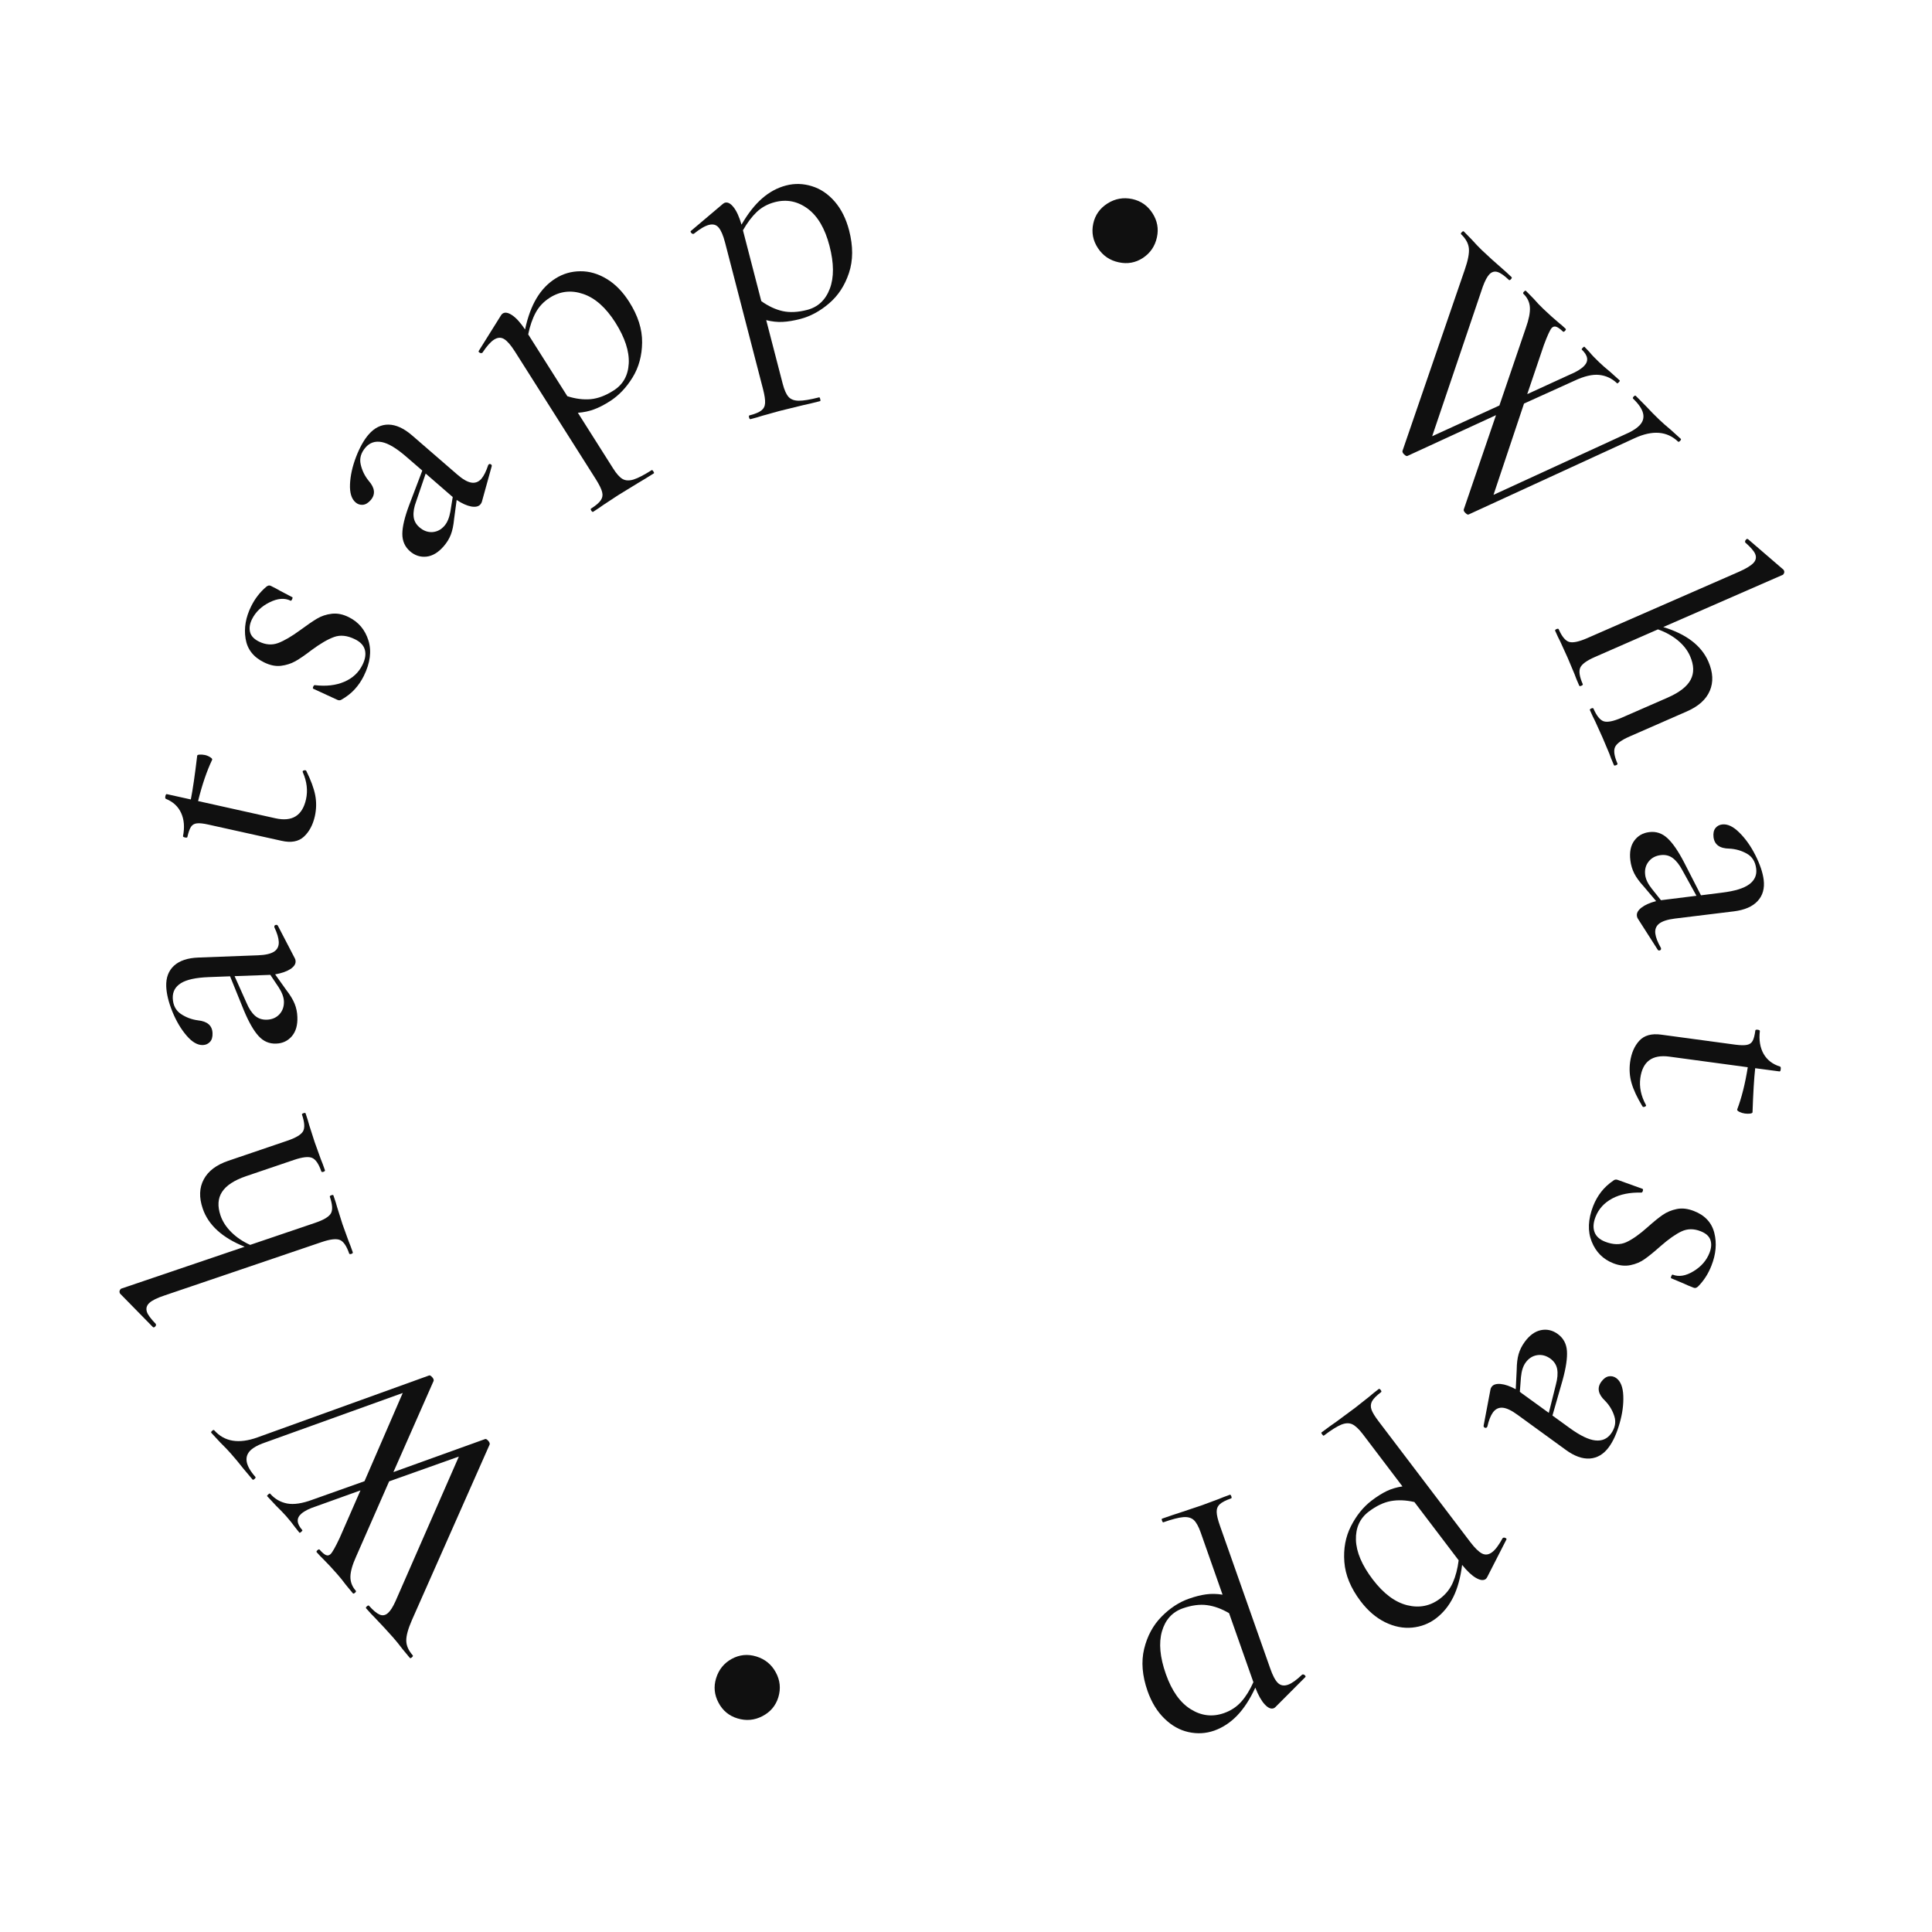 <svg xmlns="http://www.w3.org/2000/svg" xmlns:xlink="http://www.w3.org/1999/xlink" width="500" zoomAndPan="magnify" viewBox="0 0 375 375" height="500" preserveAspectRatio="xMidYMid meet" version="1.0"><defs><g/></defs><g fill="#101010" fill-opacity="1"><g transform="translate(187.5, 173.256)"><g/></g></g><g fill="#101010" fill-opacity="1"><g transform="translate(158.774, 315.568)"><g><path d="M -11.969 5.953 C -10.281 6.473 -9.02 7.504 -8.188 9.047 C -7.352 10.586 -7.191 12.195 -7.703 13.875 C -8.203 15.5 -9.227 16.719 -10.781 17.531 C -12.332 18.344 -13.953 18.488 -15.641 17.969 C -17.273 17.477 -18.5 16.461 -19.312 14.922 C -20.125 13.391 -20.281 11.812 -19.781 10.188 C -19.27 8.508 -18.258 7.254 -16.75 6.422 C -15.238 5.598 -13.645 5.441 -11.969 5.953 Z M -11.969 5.953 "/></g></g></g><g fill="#101010" fill-opacity="1"><g transform="translate(130.551, 305.505)"><g/></g></g><g fill="#101010" fill-opacity="1"><g transform="translate(108.874, 295.938)"><g><path d="M -67.859 -17.828 C -67.941 -17.922 -67.891 -18.051 -67.703 -18.219 C -67.516 -18.383 -67.379 -18.422 -67.297 -18.328 C -65.328 -16.098 -62.531 -15.633 -58.906 -16.938 L -25.609 -28.953 C -25.461 -29.035 -25.25 -28.922 -24.969 -28.609 C -24.75 -28.359 -24.66 -28.129 -24.703 -27.922 L -32.516 -10.203 L -14.734 -16.609 C -14.578 -16.691 -14.363 -16.578 -14.094 -16.266 C -13.875 -16.016 -13.785 -15.785 -13.828 -15.578 L -28.906 18.484 C -29.664 20.211 -30.035 21.555 -30.016 22.516 C -30.004 23.473 -29.586 24.422 -28.766 25.359 C -28.68 25.453 -28.734 25.582 -28.922 25.75 C -29.109 25.914 -29.242 25.953 -29.328 25.859 L -30.688 24.219 C -31.395 23.289 -32.008 22.531 -32.531 21.938 C -33.664 20.656 -34.875 19.348 -36.156 18.016 C -36.602 17.578 -37.156 16.984 -37.812 16.234 C -37.895 16.141 -37.844 16.008 -37.656 15.844 C -37.469 15.676 -37.332 15.641 -37.25 15.734 C -36.445 16.641 -35.758 17.211 -35.188 17.453 C -34.613 17.703 -34.078 17.602 -33.578 17.156 C -33.109 16.75 -32.617 15.984 -32.109 14.859 L -19.812 -13.219 L -33.344 -8.406 L -39.75 6.188 C -40.469 7.77 -40.836 9.066 -40.859 10.078 C -40.879 11.098 -40.531 12.016 -39.812 12.828 C -39.727 12.922 -39.781 13.051 -39.969 13.219 C -40.156 13.383 -40.289 13.422 -40.375 13.328 L -41.734 11.688 C -42.328 10.883 -42.891 10.188 -43.422 9.594 C -44.359 8.52 -45.301 7.508 -46.25 6.562 C -46.551 6.281 -46.938 5.875 -47.406 5.344 C -47.488 5.25 -47.438 5.117 -47.25 4.953 C -47.062 4.785 -46.926 4.75 -46.844 4.844 C -46.352 5.406 -45.945 5.754 -45.625 5.891 C -45.312 6.035 -45.016 5.984 -44.734 5.734 C -44.391 5.43 -43.789 4.375 -42.938 2.562 L -38.906 -6.656 L -47.516 -3.562 C -48.816 -3.145 -49.781 -2.66 -50.406 -2.109 C -51.375 -1.254 -51.305 -0.203 -50.203 1.047 C -50.141 1.109 -50.203 1.223 -50.391 1.391 C -50.578 1.555 -50.703 1.609 -50.766 1.547 L -51.625 0.469 C -52.062 -0.145 -52.633 -0.859 -53.344 -1.672 C -53.875 -2.266 -54.531 -2.941 -55.312 -3.703 L -57.016 -5.531 C -57.066 -5.594 -57 -5.707 -56.812 -5.875 C -56.625 -6.039 -56.504 -6.094 -56.453 -6.031 C -55.547 -5 -54.441 -4.359 -53.141 -4.109 C -51.836 -3.867 -50.203 -4.113 -48.234 -4.844 L -38.125 -8.438 L -30.703 -25.562 L -58.016 -15.734 C -58.922 -15.379 -59.625 -14.984 -60.125 -14.547 C -61.562 -13.273 -61.285 -11.516 -59.297 -9.266 C -59.223 -9.172 -59.281 -9.039 -59.469 -8.875 C -59.656 -8.707 -59.785 -8.672 -59.859 -8.766 L -61.594 -10.828 C -62.469 -11.941 -63.281 -12.922 -64.031 -13.766 C -64.602 -14.422 -65.285 -15.133 -66.078 -15.906 Z M -67.859 -17.828 "/></g></g></g><g fill="#101010" fill-opacity="1"><g transform="translate(68.975, 244.553)"><g><path d="M -10.359 -28.203 C -10.398 -28.316 -10.301 -28.41 -10.062 -28.484 C -9.832 -28.566 -9.695 -28.551 -9.656 -28.438 C -9.32 -27.445 -9.082 -26.672 -8.938 -26.109 L -7.906 -22.891 L -6.719 -19.594 C -6.488 -19.051 -6.219 -18.328 -5.906 -17.422 C -5.863 -17.297 -5.957 -17.191 -6.188 -17.109 C -6.426 -17.035 -6.566 -17.062 -6.609 -17.188 C -7.109 -18.645 -7.707 -19.52 -8.406 -19.812 C -9.102 -20.102 -10.281 -19.969 -11.938 -19.406 L -21.188 -16.266 C -23.508 -15.473 -25.07 -14.453 -25.875 -13.203 C -26.688 -11.961 -26.785 -10.438 -26.172 -8.625 C -25.766 -7.438 -25.051 -6.344 -24.031 -5.344 C -23.02 -4.352 -21.816 -3.547 -20.422 -2.922 L -7.797 -7.203 C -6.141 -7.766 -5.125 -8.375 -4.75 -9.031 C -4.375 -9.688 -4.441 -10.766 -4.953 -12.266 C -4.984 -12.391 -4.879 -12.488 -4.641 -12.562 C -4.41 -12.645 -4.281 -12.625 -4.25 -12.5 C -3.906 -11.508 -3.66 -10.734 -3.516 -10.172 L -2.5 -6.938 L -1.312 -3.656 C -1.082 -3.113 -0.812 -2.391 -0.5 -1.484 C -0.457 -1.359 -0.551 -1.254 -0.781 -1.172 C -1.02 -1.098 -1.16 -1.125 -1.203 -1.25 C -1.703 -2.707 -2.301 -3.582 -3 -3.875 C -3.695 -4.164 -4.875 -4.031 -6.531 -3.469 L -37.031 6.891 C -38.469 7.367 -39.453 7.852 -39.984 8.344 C -40.523 8.844 -40.68 9.43 -40.453 10.109 C -40.266 10.66 -39.691 11.43 -38.734 12.422 L -38.719 12.484 C -38.664 12.641 -38.719 12.797 -38.875 12.953 C -39.039 13.117 -39.188 13.141 -39.312 13.016 L -45.688 6.516 L -45.75 6.344 C -45.801 6.176 -45.785 6.016 -45.703 5.859 C -45.629 5.703 -45.535 5.602 -45.422 5.562 L -21.484 -2.562 C -25.828 -4.301 -28.539 -6.77 -29.625 -9.969 C -30.363 -12.133 -30.297 -14.023 -29.422 -15.641 C -28.555 -17.266 -26.961 -18.469 -24.641 -19.25 L -13.203 -23.141 C -11.547 -23.703 -10.531 -24.312 -10.156 -24.969 C -9.781 -25.625 -9.848 -26.703 -10.359 -28.203 Z M -10.359 -28.203 "/></g></g></g><g fill="#101010" fill-opacity="1"><g transform="translate(57.594, 205.734)"><g><path d="M -4.344 -25.891 C -4.352 -26.055 -4.266 -26.16 -4.078 -26.203 C -3.891 -26.254 -3.75 -26.203 -3.656 -26.047 L -0.359 -19.703 C -0.266 -19.535 -0.219 -19.348 -0.219 -19.141 C -0.195 -18.598 -0.539 -18.094 -1.25 -17.625 C -1.969 -17.164 -2.945 -16.828 -4.188 -16.609 L -2.016 -13.562 C -1.266 -12.594 -0.727 -11.707 -0.406 -10.906 C -0.082 -10.113 0.094 -9.258 0.125 -8.344 C 0.188 -6.75 -0.172 -5.5 -0.953 -4.594 C -1.734 -3.688 -2.75 -3.211 -4 -3.172 C -5.332 -3.117 -6.469 -3.609 -7.406 -4.641 C -8.352 -5.672 -9.305 -7.336 -10.266 -9.641 L -12.938 -16.234 L -17.062 -16.078 C -19.562 -15.984 -21.363 -15.594 -22.469 -14.906 C -23.57 -14.219 -24.102 -13.25 -24.062 -12 C -24.008 -10.633 -23.488 -9.613 -22.5 -8.938 C -21.508 -8.27 -20.406 -7.852 -19.188 -7.688 C -17.344 -7.5 -16.395 -6.672 -16.344 -5.203 C -16.312 -4.453 -16.477 -3.883 -16.844 -3.5 C -17.207 -3.113 -17.66 -2.91 -18.203 -2.891 C -19.242 -2.848 -20.305 -3.461 -21.391 -4.734 C -22.484 -6.016 -23.398 -7.566 -24.141 -9.391 C -24.879 -11.223 -25.273 -12.848 -25.328 -14.266 C -25.391 -15.973 -24.883 -17.316 -23.812 -18.297 C -22.738 -19.273 -21.16 -19.801 -19.078 -19.875 L -7.516 -20.312 C -6.098 -20.363 -5.062 -20.598 -4.406 -21.016 C -3.758 -21.441 -3.453 -22.07 -3.484 -22.906 C -3.516 -23.664 -3.801 -24.617 -4.344 -25.766 Z M -5.125 -16.516 L -5.5 -16.5 L -12.062 -16.266 L -9.75 -11.094 C -9.289 -9.988 -8.742 -9.156 -8.109 -8.594 C -7.484 -8.039 -6.711 -7.781 -5.797 -7.812 C -4.797 -7.844 -3.984 -8.191 -3.359 -8.859 C -2.742 -9.535 -2.453 -10.367 -2.484 -11.359 C -2.516 -12.191 -2.863 -13.117 -3.531 -14.141 Z M -5.125 -16.516 "/></g></g></g><g fill="#101010" fill-opacity="1"><g transform="translate(57.837, 169.673)"><g><path d="M 0.906 -19.922 C 0.926 -20.047 1.035 -20.125 1.234 -20.156 C 1.441 -20.195 1.57 -20.148 1.625 -20.016 C 2.508 -18.234 3.082 -16.676 3.344 -15.344 C 3.602 -14.008 3.582 -12.648 3.281 -11.266 C 2.895 -9.555 2.18 -8.223 1.141 -7.266 C 0.098 -6.316 -1.336 -6.051 -3.172 -6.469 L -17.406 -9.625 C -18.383 -9.844 -19.125 -9.922 -19.625 -9.859 C -20.125 -9.805 -20.504 -9.582 -20.766 -9.188 C -21.023 -8.801 -21.258 -8.141 -21.469 -7.203 C -21.5 -7.086 -21.656 -7.062 -21.938 -7.125 C -22.219 -7.188 -22.344 -7.273 -22.312 -7.391 C -21.977 -9.109 -22.098 -10.598 -22.672 -11.859 C -23.242 -13.129 -24.238 -14.051 -25.656 -14.625 C -25.77 -14.695 -25.797 -14.875 -25.734 -15.156 C -25.672 -15.438 -25.578 -15.562 -25.453 -15.531 L -20.797 -14.5 C -20.41 -16.469 -20 -19.301 -19.562 -23 C -19.539 -23.125 -19.375 -23.191 -19.062 -23.203 C -18.758 -23.223 -18.422 -23.195 -18.047 -23.125 C -17.68 -23.039 -17.336 -22.895 -17.016 -22.688 C -16.703 -22.488 -16.586 -22.316 -16.672 -22.172 C -17.703 -20.004 -18.609 -17.344 -19.391 -14.188 L -4.375 -10.844 C -1.125 -10.125 0.852 -11.352 1.562 -14.531 C 1.938 -16.238 1.727 -17.988 0.938 -19.781 Z M 0.906 -19.922 "/></g></g></g><g fill="#101010" fill-opacity="1"><g transform="translate(65.807, 139.425)"><g><path d="M -15.531 -14.891 C -14.258 -14.266 -13.023 -14.172 -11.828 -14.609 C -10.641 -15.055 -9.211 -15.891 -7.547 -17.109 C -6.223 -18.086 -5.133 -18.832 -4.281 -19.344 C -3.426 -19.852 -2.469 -20.172 -1.406 -20.297 C -0.344 -20.422 0.75 -20.203 1.875 -19.641 C 3.781 -18.703 5.055 -17.191 5.703 -15.109 C 6.348 -13.035 6.051 -10.742 4.812 -8.234 C 4.332 -7.266 3.742 -6.398 3.047 -5.641 C 2.359 -4.879 1.492 -4.203 0.453 -3.609 C 0.191 -3.461 -0.082 -3.461 -0.375 -3.609 L -4.984 -5.734 C -5.098 -5.785 -5.109 -5.914 -5.016 -6.125 C -4.93 -6.344 -4.828 -6.445 -4.703 -6.438 C -2.504 -6.176 -0.598 -6.395 1.016 -7.094 C 2.641 -7.789 3.816 -8.883 4.547 -10.375 C 5.086 -11.457 5.242 -12.426 5.016 -13.281 C 4.785 -14.145 4.145 -14.832 3.094 -15.344 C 1.602 -16.082 0.25 -16.227 -0.969 -15.781 C -2.188 -15.344 -3.645 -14.492 -5.344 -13.234 C -6.602 -12.266 -7.648 -11.547 -8.484 -11.078 C -9.328 -10.609 -10.266 -10.312 -11.297 -10.188 C -12.328 -10.07 -13.422 -10.301 -14.578 -10.875 C -16.629 -11.883 -17.816 -13.414 -18.141 -15.469 C -18.473 -17.52 -18.113 -19.609 -17.062 -21.734 C -16.32 -23.234 -15.348 -24.492 -14.141 -25.516 C -13.828 -25.785 -13.535 -25.852 -13.266 -25.719 C -12.473 -25.332 -11.863 -25.008 -11.438 -24.75 L -9.062 -23.5 C -8.988 -23.457 -9.004 -23.32 -9.109 -23.094 C -9.223 -22.875 -9.316 -22.785 -9.391 -22.828 C -10.547 -23.398 -11.91 -23.297 -13.484 -22.516 C -15.066 -21.734 -16.207 -20.633 -16.906 -19.219 C -17.344 -18.32 -17.461 -17.492 -17.266 -16.734 C -17.078 -15.984 -16.5 -15.367 -15.531 -14.891 Z M -15.531 -14.891 "/></g></g></g><g fill="#101010" fill-opacity="1"><g transform="translate(80.342, 112.042)"><g><path d="M 14.5 -21.875 C 14.613 -22 14.754 -22.016 14.922 -21.922 C 15.086 -21.836 15.145 -21.707 15.094 -21.531 L 13.188 -14.641 C 13.133 -14.461 13.039 -14.297 12.906 -14.141 C 12.551 -13.723 11.953 -13.586 11.109 -13.734 C 10.273 -13.891 9.336 -14.312 8.297 -15 L 7.797 -11.297 C 7.68 -10.066 7.469 -9.051 7.156 -8.25 C 6.844 -7.445 6.383 -6.703 5.781 -6.016 C 4.738 -4.805 3.625 -4.133 2.438 -4 C 1.25 -3.875 0.188 -4.219 -0.75 -5.031 C -1.758 -5.906 -2.258 -7.039 -2.25 -8.438 C -2.238 -9.832 -1.789 -11.703 -0.906 -14.047 L 1.625 -20.703 L -1.5 -23.406 C -3.383 -25.039 -4.961 -25.984 -6.234 -26.234 C -7.516 -26.484 -8.566 -26.133 -9.391 -25.188 C -10.285 -24.156 -10.598 -23.055 -10.328 -21.891 C -10.066 -20.723 -9.551 -19.664 -8.781 -18.719 C -7.562 -17.332 -7.43 -16.082 -8.391 -14.969 C -8.891 -14.406 -9.398 -14.102 -9.922 -14.062 C -10.453 -14.02 -10.922 -14.176 -11.328 -14.531 C -12.117 -15.207 -12.477 -16.383 -12.406 -18.062 C -12.332 -19.738 -11.941 -21.5 -11.234 -23.344 C -10.523 -25.195 -9.707 -26.656 -8.781 -27.719 C -7.656 -29.008 -6.367 -29.645 -4.922 -29.625 C -3.473 -29.602 -1.957 -28.91 -0.375 -27.547 L 8.375 -19.969 C 9.438 -19.039 10.348 -18.508 11.109 -18.375 C 11.879 -18.238 12.539 -18.484 13.094 -19.109 C 13.582 -19.68 14.023 -20.57 14.422 -21.781 Z M 7.531 -15.578 L 7.25 -15.812 L 2.281 -20.125 L 0.453 -14.766 C 0.023 -13.641 -0.145 -12.656 -0.062 -11.812 C 0.008 -10.977 0.395 -10.266 1.094 -9.672 C 1.852 -9.016 2.688 -8.711 3.594 -8.766 C 4.5 -8.828 5.281 -9.238 5.938 -10 C 6.477 -10.625 6.859 -11.539 7.078 -12.75 Z M 7.531 -15.578 "/></g></g></g><g fill="#101010" fill-opacity="1"><g transform="translate(104.29, 85.839)"><g><path d="M 3.547 -31.797 C 4.992 -32.711 6.594 -33.176 8.344 -33.188 C 10.094 -33.207 11.801 -32.711 13.469 -31.703 C 15.133 -30.703 16.594 -29.211 17.844 -27.234 C 19.539 -24.566 20.375 -21.945 20.344 -19.375 C 20.32 -16.812 19.703 -14.539 18.484 -12.562 C 17.266 -10.582 15.797 -9.047 14.078 -7.953 C 12.984 -7.254 11.957 -6.727 11 -6.375 C 10.039 -6.02 9 -5.801 7.875 -5.719 L 14.703 5.062 C 15.367 6.125 15.988 6.816 16.562 7.141 C 17.133 7.461 17.844 7.492 18.688 7.234 C 19.531 6.973 20.707 6.363 22.219 5.406 C 22.289 5.363 22.395 5.445 22.531 5.656 C 22.664 5.863 22.695 5.988 22.625 6.031 C 21.363 6.832 20.367 7.441 19.641 7.859 L 15.688 10.281 L 12.812 12.172 C 12.344 12.516 11.688 12.957 10.844 13.5 C 10.738 13.562 10.617 13.488 10.484 13.281 C 10.348 13.07 10.332 12.938 10.438 12.875 C 11.383 12.27 12.016 11.727 12.328 11.25 C 12.648 10.77 12.734 10.234 12.578 9.641 C 12.43 9.055 12.023 8.234 11.359 7.172 L -4.344 -17.609 C -5.125 -18.836 -5.816 -19.641 -6.422 -20.016 C -7.035 -20.398 -7.691 -20.367 -8.391 -19.922 C -9.066 -19.492 -9.816 -18.648 -10.641 -17.391 L -10.688 -17.359 C -10.832 -17.266 -11.004 -17.273 -11.203 -17.391 C -11.41 -17.516 -11.453 -17.645 -11.328 -17.781 L -7.031 -24.656 C -6.926 -24.812 -6.82 -24.922 -6.719 -24.984 C -6.258 -25.285 -5.641 -25.172 -4.859 -24.641 C -4.086 -24.117 -3.258 -23.203 -2.375 -21.891 C -1.852 -24.336 -1.102 -26.367 -0.125 -27.984 C 0.844 -29.598 2.066 -30.867 3.547 -31.797 Z M 14.812 -10.047 C 16.645 -11.203 17.625 -12.953 17.75 -15.297 C 17.875 -17.648 17.008 -20.297 15.156 -23.234 C 13.301 -26.148 11.219 -28 8.906 -28.781 C 6.602 -29.57 4.445 -29.332 2.438 -28.062 C 1.238 -27.301 0.32 -26.332 -0.312 -25.156 C -0.945 -23.988 -1.43 -22.582 -1.766 -20.938 L 5.828 -8.938 C 7.422 -8.426 8.93 -8.234 10.359 -8.359 C 11.785 -8.492 13.27 -9.055 14.812 -10.047 Z M 14.812 -10.047 "/></g></g></g><g fill="#101010" fill-opacity="1"><g transform="translate(139.487, 65.184)"><g><path d="M 13.109 -29.188 C 14.766 -29.613 16.426 -29.566 18.094 -29.047 C 19.77 -28.535 21.25 -27.539 22.531 -26.062 C 23.812 -24.582 24.742 -22.711 25.328 -20.453 C 26.117 -17.391 26.109 -14.641 25.297 -12.203 C 24.492 -9.773 23.207 -7.805 21.438 -6.297 C 19.676 -4.785 17.805 -3.773 15.828 -3.266 C 14.578 -2.941 13.441 -2.754 12.422 -2.703 C 11.398 -2.648 10.336 -2.766 9.234 -3.047 L 12.438 9.312 C 12.75 10.52 13.129 11.367 13.578 11.859 C 14.023 12.348 14.691 12.594 15.578 12.594 C 16.461 12.602 17.773 12.383 19.516 11.938 C 19.586 11.914 19.656 12.023 19.719 12.266 C 19.781 12.516 19.773 12.648 19.703 12.672 C 18.242 13.047 17.109 13.316 16.297 13.484 L 11.781 14.594 L 8.469 15.516 C 7.914 15.703 7.156 15.922 6.188 16.172 C 6.062 16.203 5.969 16.094 5.906 15.844 C 5.844 15.602 5.875 15.469 6 15.438 C 7.094 15.156 7.859 14.836 8.297 14.484 C 8.742 14.141 8.984 13.66 9.016 13.047 C 9.055 12.43 8.922 11.52 8.609 10.312 L 1.25 -18.094 C 0.883 -19.5 0.469 -20.473 0 -21.016 C -0.457 -21.566 -1.086 -21.738 -1.891 -21.531 C -2.66 -21.332 -3.633 -20.758 -4.812 -19.812 L -4.875 -19.797 C -5.031 -19.754 -5.18 -19.82 -5.328 -20 C -5.484 -20.176 -5.488 -20.305 -5.344 -20.391 L 0.844 -25.625 C 0.988 -25.738 1.117 -25.812 1.234 -25.844 C 1.773 -25.988 2.332 -25.691 2.906 -24.953 C 3.488 -24.223 4 -23.098 4.438 -21.578 C 5.688 -23.742 7.02 -25.441 8.438 -26.672 C 9.852 -27.91 11.41 -28.75 13.109 -29.188 Z M 17.172 -5.031 C 19.273 -5.57 20.742 -6.941 21.578 -9.141 C 22.41 -11.336 22.391 -14.113 21.516 -17.469 C 20.648 -20.82 19.242 -23.223 17.297 -24.672 C 15.348 -26.117 13.223 -26.547 10.922 -25.953 C 9.547 -25.598 8.375 -24.961 7.406 -24.047 C 6.445 -23.129 5.551 -21.941 4.719 -20.484 L 8.281 -6.734 C 9.656 -5.754 11.035 -5.109 12.422 -4.797 C 13.816 -4.492 15.398 -4.57 17.172 -5.031 Z M 17.172 -5.031 "/></g></g></g><g fill="#101010" fill-opacity="1"><g transform="translate(205.716, 57.881)"><g><path d="M 11.422 -6.969 C 9.703 -7.332 8.359 -8.25 7.391 -9.719 C 6.422 -11.188 6.117 -12.773 6.484 -14.484 C 6.848 -16.148 7.77 -17.453 9.25 -18.391 C 10.727 -19.328 12.328 -19.613 14.047 -19.25 C 15.723 -18.883 17.031 -17.973 17.969 -16.516 C 18.914 -15.055 19.207 -13.492 18.844 -11.828 C 18.477 -10.117 17.578 -8.785 16.141 -7.828 C 14.703 -6.879 13.129 -6.594 11.422 -6.969 Z M 11.422 -6.969 "/></g></g></g><g fill="#101010" fill-opacity="1"><g transform="translate(234.698, 65.504)"><g/></g></g><g fill="#101010" fill-opacity="1"><g transform="translate(257.108, 73.19)"><g><path d="M 69.125 11.984 C 69.219 12.066 69.176 12.195 69 12.375 C 68.832 12.562 68.703 12.613 68.609 12.531 C 66.461 10.477 63.641 10.258 60.141 11.875 L 27.984 26.656 C 27.836 26.758 27.617 26.664 27.328 26.375 C 27.078 26.145 26.969 25.926 27 25.719 L 33.266 7.391 L 16.094 15.297 C 15.945 15.391 15.723 15.289 15.422 15 C 15.18 14.77 15.078 14.551 15.109 14.344 L 27.219 -20.891 C 27.832 -22.66 28.094 -24.023 28 -24.984 C 27.906 -25.941 27.406 -26.852 26.5 -27.719 C 26.406 -27.801 26.441 -27.93 26.609 -28.109 C 26.785 -28.297 26.922 -28.348 27.016 -28.266 L 28.5 -26.75 C 29.281 -25.883 29.957 -25.176 30.531 -24.625 C 31.77 -23.445 33.086 -22.254 34.484 -21.047 C 34.961 -20.641 35.562 -20.094 36.281 -19.406 C 36.375 -19.312 36.332 -19.172 36.156 -18.984 C 35.988 -18.805 35.859 -18.766 35.766 -18.859 C 34.898 -19.691 34.172 -20.203 33.578 -20.391 C 32.984 -20.578 32.453 -20.43 31.984 -19.953 C 31.555 -19.504 31.129 -18.703 30.703 -17.547 L 20.875 11.484 L 33.922 5.516 L 39.062 -9.562 C 39.645 -11.195 39.906 -12.52 39.844 -13.531 C 39.781 -14.539 39.359 -15.422 38.578 -16.172 C 38.484 -16.266 38.52 -16.398 38.688 -16.578 C 38.863 -16.766 39 -16.812 39.094 -16.719 L 40.578 -15.203 C 41.234 -14.453 41.848 -13.805 42.422 -13.266 C 43.453 -12.273 44.484 -11.348 45.516 -10.484 C 45.848 -10.234 46.27 -9.863 46.781 -9.375 C 46.875 -9.289 46.832 -9.156 46.656 -8.969 C 46.488 -8.789 46.359 -8.742 46.266 -8.828 C 45.723 -9.348 45.285 -9.66 44.953 -9.766 C 44.629 -9.879 44.336 -9.801 44.078 -9.531 C 43.766 -9.195 43.258 -8.098 42.562 -6.234 L 39.328 3.312 L 47.641 -0.5 C 48.898 -1.02 49.816 -1.582 50.391 -2.188 C 51.285 -3.125 51.129 -4.172 49.922 -5.328 C 49.859 -5.379 49.91 -5.492 50.078 -5.672 C 50.254 -5.859 50.375 -5.926 50.438 -5.875 L 51.391 -4.875 C 51.867 -4.289 52.5 -3.629 53.281 -2.891 C 53.852 -2.336 54.566 -1.711 55.422 -1.016 L 57.281 0.656 C 57.332 0.719 57.27 0.836 57.094 1.016 C 56.926 1.203 56.816 1.266 56.766 1.203 C 55.766 0.254 54.602 -0.285 53.281 -0.422 C 51.969 -0.555 50.363 -0.176 48.469 0.719 L 38.703 5.141 L 32.781 22.859 L 59.125 10.75 C 60 10.312 60.664 9.852 61.125 9.375 C 62.457 7.988 62.039 6.258 59.875 4.188 C 59.781 4.102 59.816 3.969 59.984 3.781 C 60.16 3.602 60.297 3.555 60.391 3.641 L 62.281 5.547 C 63.25 6.586 64.141 7.492 64.953 8.266 C 65.586 8.867 66.328 9.52 67.172 10.219 Z M 69.125 11.984 "/></g></g></g><g fill="#101010" fill-opacity="1"><g transform="translate(301.229, 120.992)"><g><path d="M 12.719 27.219 C 12.77 27.332 12.68 27.438 12.453 27.531 C 12.223 27.633 12.082 27.629 12.031 27.516 C 11.613 26.555 11.312 25.801 11.125 25.25 L 9.812 22.141 L 8.359 18.938 C 8.086 18.426 7.758 17.727 7.375 16.844 C 7.32 16.727 7.41 16.617 7.641 16.516 C 7.867 16.422 8.008 16.43 8.062 16.547 C 8.676 17.961 9.344 18.785 10.062 19.016 C 10.781 19.242 11.941 19.008 13.547 18.312 L 22.484 14.406 C 24.742 13.414 26.223 12.266 26.922 10.953 C 27.617 9.648 27.582 8.117 26.812 6.359 C 26.312 5.211 25.508 4.188 24.406 3.281 C 23.301 2.383 22.023 1.68 20.578 1.172 L 8.375 6.516 C 6.77 7.211 5.812 7.906 5.5 8.594 C 5.188 9.281 5.348 10.348 5.984 11.797 C 6.035 11.91 5.945 12.016 5.719 12.109 C 5.488 12.211 5.348 12.207 5.297 12.094 C 4.879 11.145 4.57 10.391 4.375 9.828 L 3.062 6.703 L 1.609 3.516 C 1.336 3.004 1.008 2.312 0.625 1.438 C 0.57 1.32 0.66 1.211 0.891 1.109 C 1.117 1.016 1.258 1.023 1.312 1.141 C 1.926 2.547 2.594 3.363 3.312 3.594 C 4.031 3.82 5.191 3.586 6.797 2.891 L 36.312 -10.016 C 37.695 -10.629 38.633 -11.203 39.125 -11.734 C 39.613 -12.266 39.719 -12.852 39.438 -13.5 C 39.207 -14.039 38.578 -14.766 37.547 -15.672 L 37.516 -15.719 C 37.453 -15.875 37.492 -16.039 37.641 -16.219 C 37.785 -16.406 37.93 -16.441 38.078 -16.328 L 44.969 -10.391 L 45.047 -10.219 C 45.117 -10.062 45.117 -9.898 45.047 -9.734 C 44.984 -9.566 44.895 -9.457 44.781 -9.406 L 21.609 0.719 C 26.086 2.082 29.004 4.312 30.359 7.406 C 31.273 9.508 31.367 11.406 30.641 13.094 C 29.922 14.781 28.438 16.113 26.188 17.094 L 15.125 21.938 C 13.52 22.633 12.562 23.328 12.25 24.016 C 11.938 24.703 12.094 25.77 12.719 27.219 Z M 12.719 27.219 "/></g></g></g><g fill="#101010" fill-opacity="1"><g transform="translate(315.876, 158.7)"><g><path d="M 6.531 25.422 C 6.551 25.586 6.473 25.703 6.297 25.766 C 6.117 25.828 5.977 25.781 5.875 25.625 L 2.031 19.609 C 1.926 19.453 1.863 19.27 1.844 19.062 C 1.77 18.52 2.066 17.988 2.734 17.469 C 3.41 16.945 4.359 16.523 5.578 16.203 L 3.156 13.344 C 2.332 12.445 1.723 11.609 1.328 10.828 C 0.941 10.055 0.691 9.219 0.578 8.312 C 0.379 6.727 0.629 5.453 1.328 4.484 C 2.035 3.516 3.008 2.957 4.25 2.812 C 5.57 2.645 6.742 3.035 7.766 3.984 C 8.797 4.93 9.883 6.516 11.031 8.734 L 14.281 15.078 L 18.375 14.562 C 20.852 14.258 22.613 13.719 23.656 12.938 C 24.707 12.156 25.156 11.145 25 9.906 C 24.832 8.539 24.223 7.566 23.172 6.984 C 22.129 6.398 21 6.078 19.781 6.016 C 17.926 5.992 16.906 5.254 16.719 3.797 C 16.633 3.055 16.754 2.473 17.078 2.047 C 17.41 1.629 17.844 1.391 18.375 1.328 C 19.414 1.191 20.531 1.711 21.719 2.891 C 22.914 4.066 23.957 5.535 24.844 7.297 C 25.738 9.066 26.273 10.656 26.453 12.062 C 26.66 13.75 26.27 15.125 25.281 16.188 C 24.301 17.258 22.773 17.926 20.703 18.188 L 9.219 19.594 C 7.812 19.77 6.801 20.094 6.188 20.562 C 5.57 21.039 5.316 21.691 5.422 22.516 C 5.516 23.266 5.879 24.195 6.516 25.312 Z M 6.516 16.031 L 6.891 15.984 L 13.406 15.172 L 10.672 10.219 C 10.109 9.156 9.488 8.367 8.812 7.859 C 8.145 7.359 7.352 7.164 6.438 7.281 C 5.445 7.406 4.672 7.828 4.109 8.547 C 3.547 9.266 3.328 10.117 3.453 11.109 C 3.547 11.941 3.973 12.836 4.734 13.797 Z M 6.516 16.031 "/></g></g></g><g fill="#101010" fill-opacity="1"><g transform="translate(318.712, 194.65)"><g><path d="M 0.797 19.922 C 0.773 20.047 0.664 20.133 0.469 20.188 C 0.27 20.25 0.141 20.211 0.078 20.078 C -0.953 18.379 -1.656 16.875 -2.031 15.562 C -2.406 14.258 -2.5 12.906 -2.312 11.5 C -2.07 9.77 -1.473 8.383 -0.516 7.344 C 0.441 6.312 1.848 5.922 3.703 6.172 L 18.156 8.125 C 19.145 8.25 19.883 8.258 20.375 8.156 C 20.875 8.062 21.238 7.805 21.469 7.391 C 21.695 6.984 21.875 6.305 22 5.359 C 22.008 5.234 22.16 5.188 22.453 5.219 C 22.742 5.258 22.883 5.344 22.875 5.469 C 22.676 7.207 22.914 8.68 23.594 9.891 C 24.281 11.098 25.352 11.926 26.812 12.375 C 26.926 12.438 26.961 12.613 26.922 12.906 C 26.891 13.195 26.812 13.332 26.688 13.312 L 21.969 12.688 C 21.75 14.676 21.578 17.531 21.453 21.25 C 21.43 21.375 21.27 21.457 20.969 21.5 C 20.664 21.539 20.328 21.535 19.953 21.484 C 19.578 21.43 19.223 21.32 18.891 21.156 C 18.555 20.988 18.422 20.828 18.484 20.672 C 19.336 18.43 20.02 15.707 20.531 12.5 L 5.281 10.438 C 1.977 10 0.109 11.391 -0.328 14.609 C -0.555 16.336 -0.195 18.066 0.75 19.797 Z M 0.797 19.922 "/></g></g></g><g fill="#101010" fill-opacity="1"><g transform="translate(313.347, 225.468)"><g><path d="M 16.75 13.516 C 15.426 12.992 14.188 13.004 13.031 13.547 C 11.883 14.086 10.531 15.039 8.969 16.406 C 7.738 17.5 6.719 18.332 5.906 18.906 C 5.102 19.488 4.176 19.883 3.125 20.094 C 2.082 20.312 0.973 20.191 -0.203 19.734 C -2.18 18.961 -3.578 17.566 -4.391 15.547 C -5.211 13.523 -5.117 11.211 -4.109 8.609 C -3.711 7.598 -3.195 6.688 -2.562 5.875 C -1.938 5.062 -1.129 4.316 -0.141 3.641 C 0.109 3.461 0.383 3.438 0.688 3.562 L 5.453 5.281 C 5.566 5.32 5.594 5.453 5.531 5.672 C 5.469 5.898 5.367 6.016 5.234 6.016 C 3.023 5.953 1.145 6.332 -0.406 7.156 C -1.969 7.988 -3.051 9.18 -3.656 10.734 C -4.094 11.859 -4.16 12.832 -3.859 13.656 C -3.566 14.488 -2.879 15.117 -1.797 15.547 C -0.242 16.148 1.125 16.18 2.312 15.641 C 3.5 15.098 4.875 14.129 6.438 12.734 C 7.625 11.672 8.613 10.867 9.406 10.328 C 10.195 9.785 11.102 9.41 12.125 9.203 C 13.145 8.992 14.254 9.125 15.453 9.594 C 17.586 10.426 18.906 11.848 19.406 13.859 C 19.906 15.867 19.719 17.977 18.844 20.188 C 18.238 21.75 17.379 23.094 16.266 24.219 C 15.973 24.508 15.688 24.598 15.406 24.484 C 14.594 24.172 13.961 23.906 13.516 23.688 L 11.031 22.641 C 10.945 22.609 10.953 22.473 11.047 22.234 C 11.141 22.004 11.227 21.906 11.312 21.938 C 12.508 22.414 13.859 22.195 15.359 21.281 C 16.859 20.375 17.895 19.18 18.469 17.703 C 18.832 16.773 18.891 15.941 18.641 15.203 C 18.391 14.473 17.758 13.91 16.75 13.516 Z M 16.75 13.516 "/></g></g></g><g fill="#101010" fill-opacity="1"><g transform="translate(301.188, 253.989)"><g><path d="M -12.578 23.031 C -12.672 23.164 -12.805 23.195 -12.984 23.125 C -13.16 23.051 -13.238 22.922 -13.219 22.734 L -11.891 15.719 C -11.859 15.531 -11.781 15.352 -11.656 15.188 C -11.344 14.75 -10.758 14.566 -9.906 14.641 C -9.062 14.723 -8.086 15.062 -6.984 15.656 L -6.797 11.906 C -6.785 10.676 -6.66 9.648 -6.422 8.828 C -6.18 8.004 -5.789 7.223 -5.25 6.484 C -4.312 5.191 -3.254 4.426 -2.078 4.188 C -0.91 3.957 0.176 4.211 1.188 4.953 C 2.258 5.734 2.848 6.816 2.953 8.203 C 3.055 9.598 2.773 11.5 2.109 13.906 L 0.141 20.766 L 3.484 23.188 C 5.504 24.656 7.16 25.457 8.453 25.594 C 9.742 25.738 10.758 25.305 11.5 24.297 C 12.301 23.18 12.52 22.051 12.156 20.906 C 11.801 19.77 11.195 18.766 10.344 17.891 C 9 16.617 8.758 15.391 9.625 14.203 C 10.07 13.598 10.555 13.25 11.078 13.156 C 11.609 13.07 12.094 13.188 12.531 13.5 C 13.375 14.113 13.828 15.258 13.891 16.938 C 13.961 18.613 13.723 20.398 13.172 22.297 C 12.629 24.203 11.941 25.727 11.109 26.875 C 10.098 28.258 8.863 29.004 7.406 29.109 C 5.957 29.211 4.395 28.648 2.719 27.422 L -6.656 20.609 C -7.801 19.773 -8.754 19.32 -9.516 19.25 C -10.285 19.188 -10.914 19.488 -11.406 20.156 C -11.852 20.77 -12.219 21.695 -12.5 22.938 Z M -6.188 16.156 L -5.891 16.391 L -0.562 20.25 L 0.812 14.75 C 1.125 13.594 1.207 12.598 1.062 11.766 C 0.914 10.941 0.473 10.258 -0.266 9.719 C -1.078 9.133 -1.93 8.91 -2.828 9.047 C -3.734 9.191 -4.477 9.672 -5.062 10.484 C -5.551 11.148 -5.852 12.086 -5.969 13.297 Z M -6.188 16.156 "/></g></g></g><g fill="#101010" fill-opacity="1"><g transform="translate(279.562, 282.136)"><g><path d="M -0.828 31.984 C -2.18 33.016 -3.727 33.613 -5.469 33.781 C -7.207 33.945 -8.957 33.598 -10.719 32.734 C -12.477 31.867 -14.062 30.508 -15.469 28.656 C -17.383 26.125 -18.438 23.582 -18.625 21.031 C -18.82 18.477 -18.395 16.164 -17.344 14.094 C -16.289 12.02 -14.953 10.363 -13.328 9.125 C -12.305 8.344 -11.332 7.727 -10.406 7.281 C -9.488 6.844 -8.469 6.539 -7.344 6.375 L -15.062 -3.797 C -15.82 -4.785 -16.5 -5.414 -17.094 -5.688 C -17.695 -5.969 -18.41 -5.941 -19.234 -5.609 C -20.055 -5.273 -21.18 -4.566 -22.609 -3.484 C -22.672 -3.43 -22.773 -3.504 -22.922 -3.703 C -23.078 -3.91 -23.125 -4.039 -23.062 -4.094 C -21.863 -5 -20.922 -5.68 -20.234 -6.141 L -16.5 -8.906 L -13.812 -11.031 C -13.363 -11.426 -12.742 -11.926 -11.953 -12.531 C -11.848 -12.602 -11.719 -12.535 -11.562 -12.328 C -11.414 -12.129 -11.395 -11.992 -11.5 -11.922 C -12.395 -11.242 -12.977 -10.656 -13.25 -10.156 C -13.52 -9.656 -13.555 -9.113 -13.359 -8.531 C -13.16 -7.957 -12.68 -7.176 -11.922 -6.188 L 5.828 17.188 C 6.711 18.344 7.473 19.082 8.109 19.406 C 8.754 19.727 9.406 19.641 10.062 19.141 C 10.695 18.66 11.375 17.754 12.094 16.422 L 12.141 16.391 C 12.273 16.285 12.445 16.285 12.656 16.391 C 12.863 16.492 12.91 16.613 12.797 16.75 L 9.109 23.969 C 9.023 24.133 8.93 24.258 8.828 24.344 C 8.391 24.676 7.758 24.609 6.938 24.141 C 6.125 23.68 5.223 22.836 4.234 21.609 C 3.922 24.086 3.348 26.172 2.516 27.859 C 1.68 29.547 0.566 30.922 -0.828 31.984 Z M -13.906 11.281 C -15.625 12.594 -16.445 14.422 -16.375 16.766 C -16.301 19.117 -15.211 21.676 -13.109 24.438 C -11.016 27.188 -8.785 28.852 -6.422 29.438 C -4.066 30.02 -1.941 29.594 -0.047 28.156 C 1.078 27.301 1.906 26.258 2.438 25.031 C 2.977 23.812 3.352 22.375 3.562 20.719 L -5.031 9.406 C -6.676 9.031 -8.195 8.969 -9.594 9.219 C -11 9.477 -12.438 10.164 -13.906 11.281 Z M -13.906 11.281 "/></g></g></g><g fill="#101010" fill-opacity="1"><g transform="translate(246.251, 305.713)"><g><path d="M -10.578 30.203 C -12.191 30.766 -13.852 30.859 -15.562 30.484 C -17.27 30.109 -18.82 29.238 -20.219 27.875 C -21.625 26.52 -22.719 24.742 -23.5 22.547 C -24.551 19.555 -24.773 16.816 -24.172 14.328 C -23.566 11.836 -22.445 9.758 -20.812 8.094 C -19.188 6.438 -17.41 5.27 -15.484 4.594 C -14.266 4.164 -13.148 3.883 -12.141 3.75 C -11.129 3.613 -10.066 3.633 -8.953 3.812 L -13.188 -8.234 C -13.602 -9.41 -14.051 -10.223 -14.531 -10.672 C -15.02 -11.117 -15.707 -11.305 -16.594 -11.234 C -17.477 -11.16 -18.766 -10.828 -20.453 -10.234 C -20.535 -10.203 -20.617 -10.301 -20.703 -10.531 C -20.785 -10.77 -20.785 -10.906 -20.703 -10.938 C -19.285 -11.438 -18.176 -11.812 -17.375 -12.062 L -12.984 -13.531 L -9.75 -14.734 C -9.219 -14.961 -8.484 -15.242 -7.547 -15.578 C -7.43 -15.617 -7.332 -15.52 -7.25 -15.281 C -7.164 -15.051 -7.18 -14.914 -7.297 -14.875 C -8.359 -14.5 -9.094 -14.117 -9.5 -13.734 C -9.914 -13.348 -10.113 -12.848 -10.094 -12.234 C -10.082 -11.617 -9.867 -10.723 -9.453 -9.547 L 0.297 18.125 C 0.773 19.5 1.27 20.438 1.781 20.938 C 2.301 21.445 2.953 21.566 3.734 21.297 C 4.484 21.035 5.398 20.383 6.484 19.344 L 6.547 19.312 C 6.703 19.258 6.863 19.312 7.031 19.469 C 7.195 19.633 7.207 19.766 7.062 19.859 L 1.328 25.609 C 1.203 25.734 1.082 25.816 0.969 25.859 C 0.445 26.047 -0.129 25.797 -0.766 25.109 C -1.41 24.422 -2.02 23.336 -2.594 21.859 C -3.645 24.129 -4.828 25.941 -6.141 27.297 C -7.453 28.648 -8.93 29.617 -10.578 30.203 Z M -16.688 6.469 C -18.727 7.195 -20.07 8.688 -20.719 10.938 C -21.363 13.195 -21.109 15.961 -19.953 19.234 C -18.805 22.492 -17.195 24.766 -15.125 26.047 C -13.062 27.336 -10.91 27.586 -8.672 26.797 C -7.336 26.328 -6.223 25.594 -5.328 24.594 C -4.441 23.602 -3.656 22.336 -2.969 20.797 L -7.688 7.406 C -9.133 6.551 -10.562 6.031 -11.969 5.844 C -13.383 5.656 -14.957 5.863 -16.688 6.469 Z M -16.688 6.469 "/></g></g></g></svg>